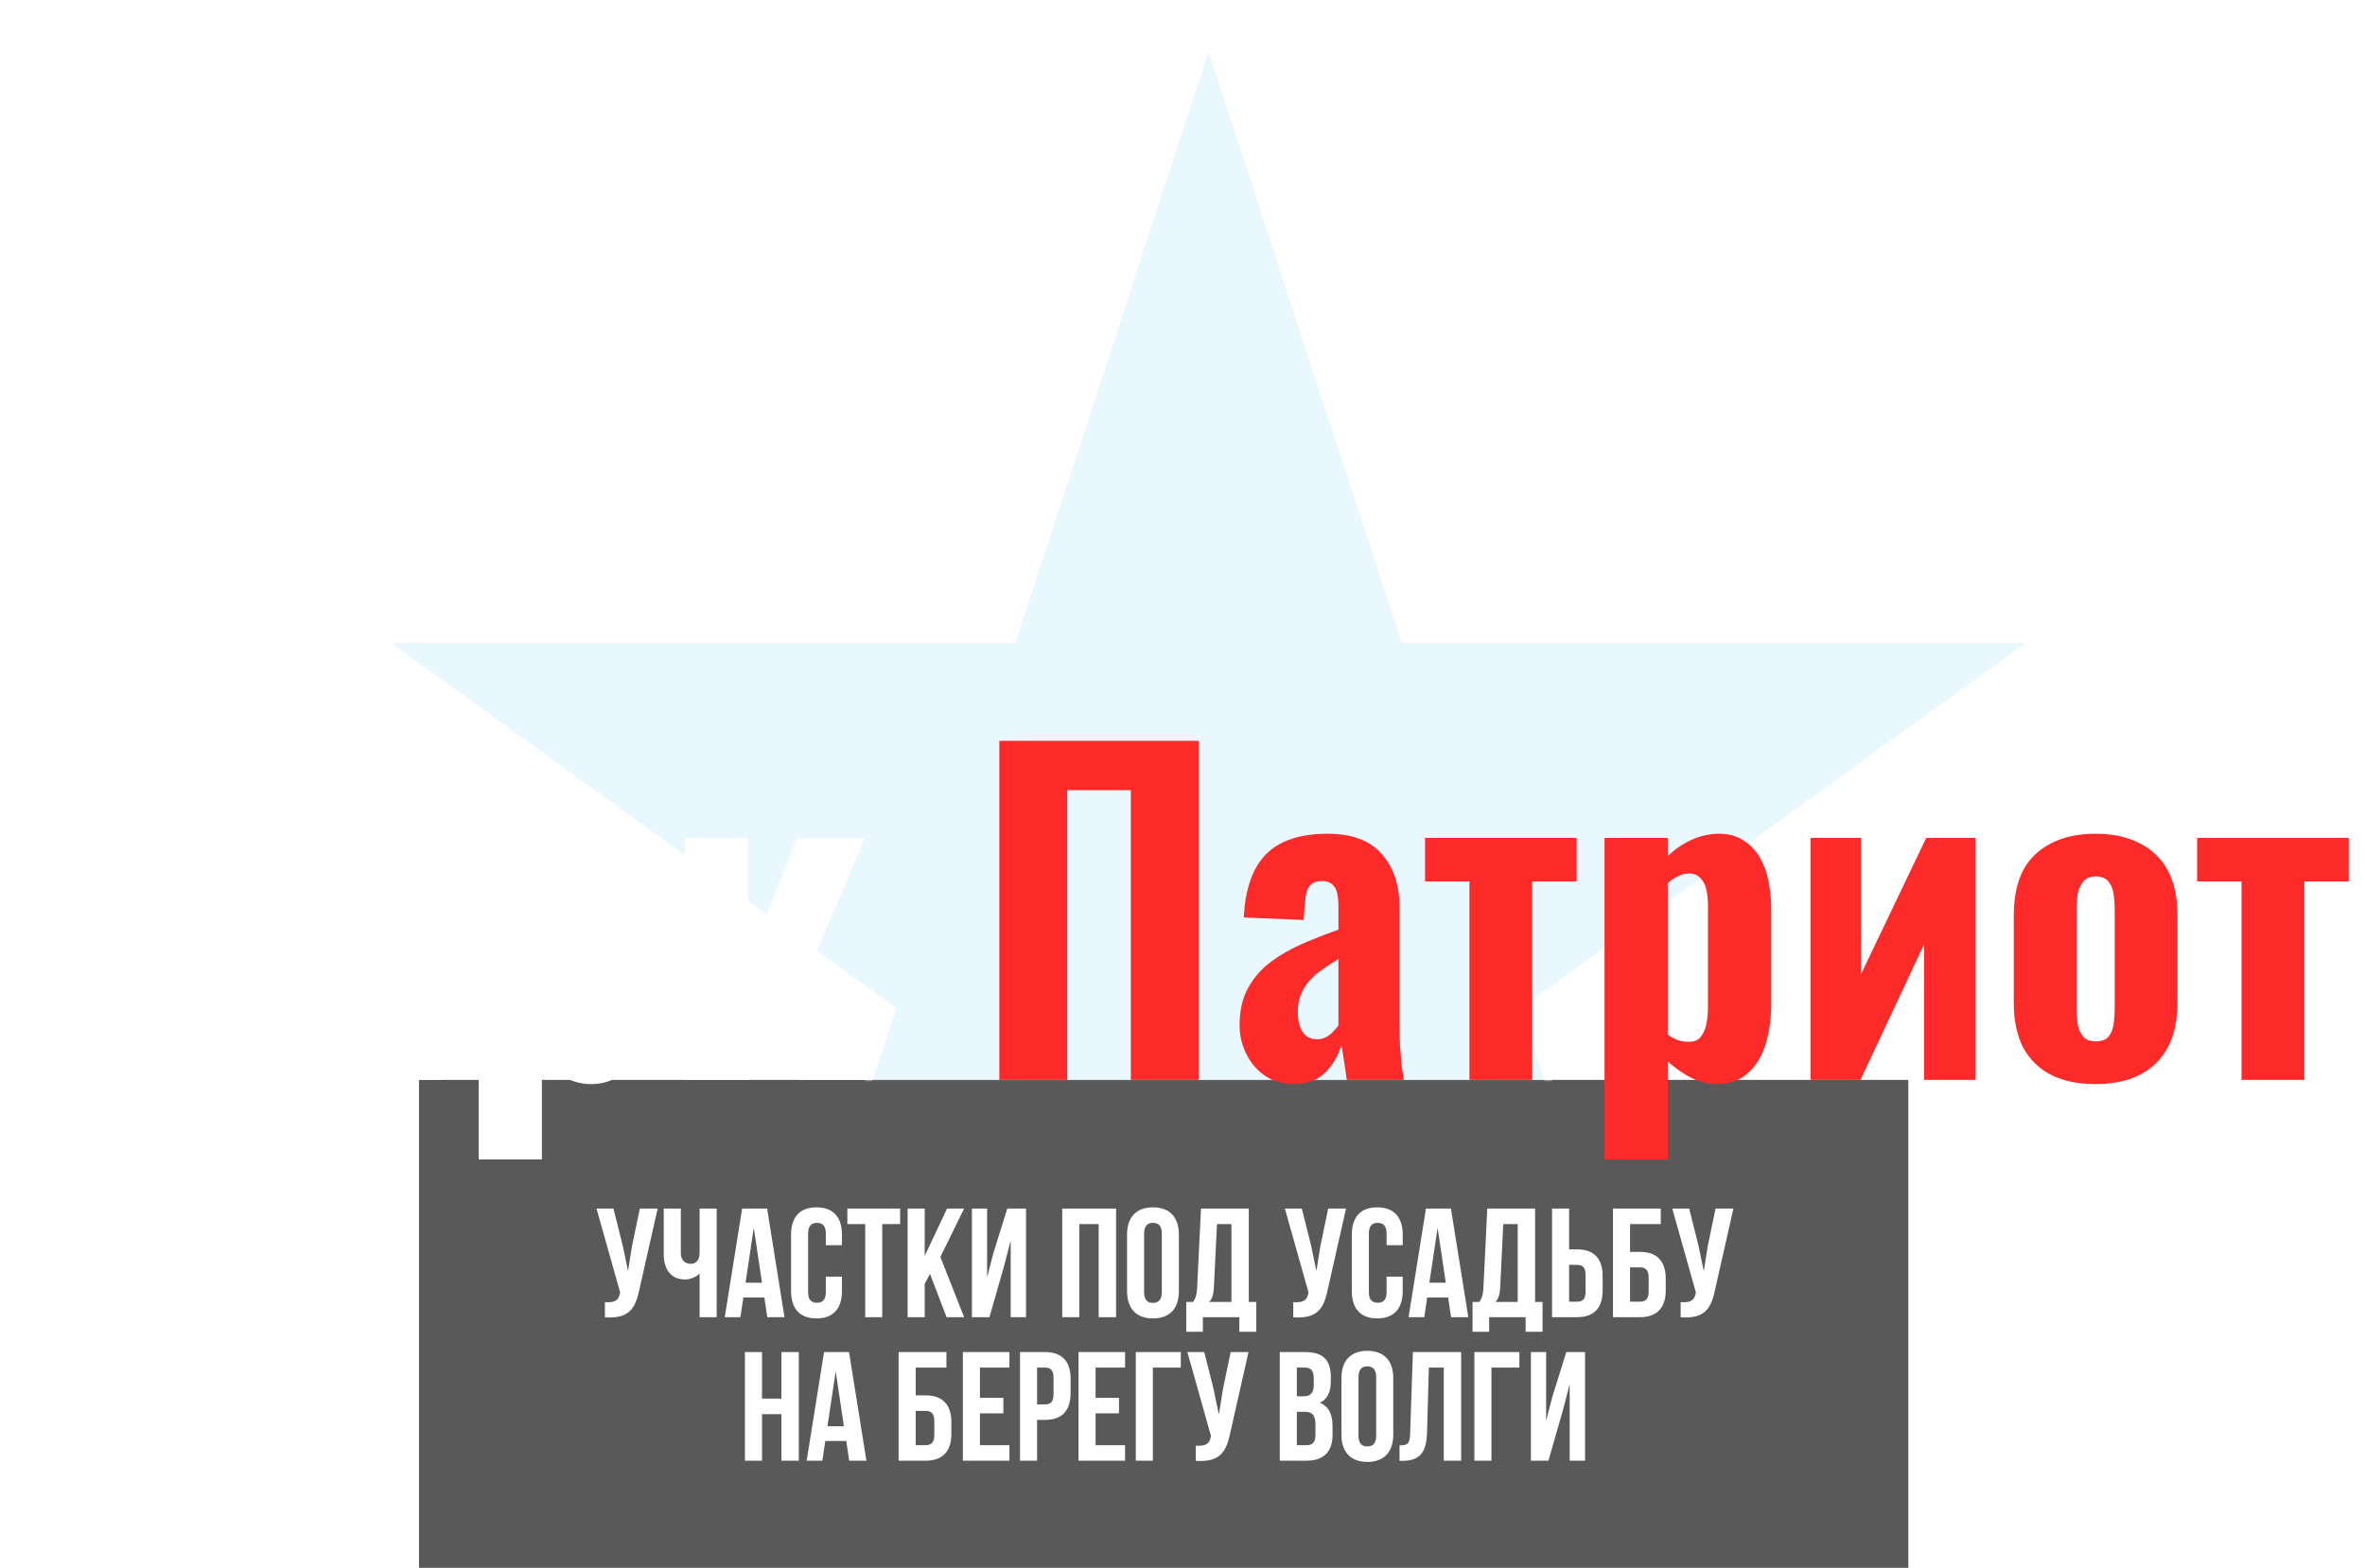 <svg width="659" height="437" viewBox="0 0 659 437" fill="none" xmlns="http://www.w3.org/2000/svg">
<rect x="116.75" y="301" width="415" height="136" fill="black" fill-opacity="0.65"/>
<path d="M183.258 336.865H178.285L176.123 347.244L174.998 354.292L173.528 347.2L170.934 336.865H166.22L172.793 360.217L172.75 360.476C172.361 362.682 170.977 363.114 168.555 362.941V367.179C175.171 367.611 177.031 364.887 178.155 359.438L183.258 336.865ZM194.943 336.865V349.146C194.943 351.179 193.991 352.26 192.478 352.26C190.964 352.26 189.71 351.308 189.71 349.276V336.865H184.953V349.665C184.953 353.817 186.986 356.627 190.878 356.627C192.175 356.627 193.905 356.065 194.943 354.941V367.136H199.7V336.865H194.943ZM213.756 336.865H206.793L201.95 367.136H206.318L207.139 361.644H212.977L213.799 367.136H218.599L213.756 336.865ZM210.037 342.227L212.329 357.536H207.745L210.037 342.227ZM230.112 355.849V360.173C230.112 362.336 229.16 363.114 227.647 363.114C226.133 363.114 225.182 362.336 225.182 360.173V343.827C225.182 341.665 226.133 340.843 227.647 340.843C229.16 340.843 230.112 341.665 230.112 343.827V347.071H234.609V344.13C234.609 339.287 232.187 336.519 227.517 336.519C222.847 336.519 220.425 339.287 220.425 344.13V359.871C220.425 364.714 222.847 367.482 227.517 367.482C232.187 367.482 234.609 364.714 234.609 359.871V355.849H230.112ZM236.111 341.189H241.084V367.136H245.841V341.189H250.814V336.865H236.111V341.189ZM263.764 367.136H268.65L262.034 350.357L268.65 336.865H263.893L257.666 350.054V336.865H252.909V367.136H257.666V357.838L259.136 355.071L263.764 367.136ZM279.68 353.254L281.626 345.816V367.136H285.907V336.865H280.675L276.783 349.362L275.053 356.022V336.865H270.815V367.136H275.702L279.68 353.254ZM300.741 341.189H306.147V367.136H310.99V336.865H295.984V367.136H300.741V341.189ZM318.807 343.827C318.807 341.665 319.758 340.843 321.272 340.843C322.785 340.843 323.737 341.665 323.737 343.827V360.173C323.737 362.336 322.785 363.157 321.272 363.157C319.758 363.157 318.807 362.336 318.807 360.173V343.827ZM314.05 359.871C314.05 364.714 316.601 367.482 321.272 367.482C325.942 367.482 328.493 364.714 328.493 359.871V344.13C328.493 339.287 325.942 336.519 321.272 336.519C316.601 336.519 314.05 339.287 314.05 344.13V359.871ZM350.05 371.201V362.898H347.974V336.865H334.655L333.574 358.963C333.487 360.736 333.228 361.86 332.406 362.898H330.547V371.201H335.174V367.136H345.336V371.201H350.05ZM339.109 341.189H343.131V362.898H336.904C337.682 362.163 338.114 361.168 338.244 358.876L339.109 341.189ZM375.069 336.865H370.096L367.934 347.244L366.809 354.292L365.339 347.2L362.744 336.865H358.031L364.604 360.217L364.561 360.476C364.171 362.682 362.788 363.114 360.366 362.941V367.179C366.982 367.611 368.842 364.887 369.966 359.438L375.069 336.865ZM386.364 355.849V360.173C386.364 362.336 385.413 363.114 383.899 363.114C382.386 363.114 381.434 362.336 381.434 360.173V343.827C381.434 341.665 382.386 340.843 383.899 340.843C385.413 340.843 386.364 341.665 386.364 343.827V347.071H390.862V344.13C390.862 339.287 388.44 336.519 383.77 336.519C379.099 336.519 376.678 339.287 376.678 344.13V359.871C376.678 364.714 379.099 367.482 383.77 367.482C388.44 367.482 390.862 364.714 390.862 359.871V355.849H386.364ZM404.299 336.865H397.337L392.494 367.136H396.861L397.683 361.644H403.521L404.343 367.136H409.143L404.299 336.865ZM400.58 342.227L402.872 357.536H398.288L400.58 342.227ZM429.823 371.201V362.898H427.747V336.865H414.428L413.347 358.963C413.261 360.736 413.001 361.86 412.18 362.898H410.32V371.201H414.947V367.136H425.11V371.201H429.823ZM418.882 341.189H422.904V362.898H416.677C417.455 362.163 417.888 361.168 418.018 358.876L418.882 341.189ZM439.479 367.136C444.236 367.136 446.571 364.498 446.571 359.655V355.719C446.571 350.876 444.236 348.238 439.479 348.238H437.23V336.865H432.473V367.136H439.479ZM437.23 362.811V352.563H439.479C440.992 352.563 441.814 353.254 441.814 355.417V359.957C441.814 362.119 440.992 362.811 439.479 362.811H437.23ZM456.975 367.136C461.732 367.136 464.154 364.498 464.154 359.655V356.411C464.154 351.568 461.732 348.93 456.975 348.93H454.208V341.189H462.77V336.865H449.451V367.136H456.975ZM454.208 362.811V353.254H456.975C458.489 353.254 459.397 353.946 459.397 356.109V359.957C459.397 362.119 458.489 362.811 456.975 362.811H454.208ZM483.01 336.865H478.037L475.875 347.244L474.75 354.292L473.28 347.2L470.685 336.865H465.972L472.545 360.217L472.502 360.476C472.112 362.682 470.729 363.114 468.307 362.941V367.179C474.923 367.611 476.783 364.887 477.907 359.438L483.01 336.865ZM212.332 394.163H217.737V407.136H222.581V376.865H217.737V389.838H212.332V376.865H207.575V407.136H212.332V394.163ZM236.581 376.865H229.619L224.776 407.136H229.143L229.965 401.644H235.803L236.624 407.136H241.424L236.581 376.865ZM232.862 382.227L235.154 397.536H230.57L232.862 382.227ZM257.922 407.136C262.679 407.136 265.101 404.498 265.101 399.655V396.411C265.101 391.568 262.679 388.93 257.922 388.93H255.154V381.189H263.717V376.865H250.398V407.136H257.922ZM255.154 402.811V393.254H257.922C259.436 393.254 260.344 393.946 260.344 396.109V399.957C260.344 402.119 259.436 402.811 257.922 402.811H255.154ZM273.059 381.189H281.275V376.865H268.302V407.136H281.275V402.811H273.059V393.946H279.589V389.622H273.059V381.189ZM291.229 376.865H284.223V407.136H288.98V395.763H291.229C295.986 395.763 298.321 393.125 298.321 388.281V384.346C298.321 379.503 295.986 376.865 291.229 376.865ZM291.229 381.189C292.742 381.189 293.564 381.881 293.564 384.043V388.584C293.564 390.746 292.742 391.438 291.229 391.438H288.98V381.189H291.229ZM305.281 381.189H313.497V376.865H300.524V407.136H313.497V402.811H305.281V393.946H311.811V389.622H305.281V381.189ZM321.245 407.136V381.189H329.029V376.865H316.488V407.136H321.245ZM347.894 376.865H342.92L340.758 387.244L339.634 394.292L338.164 387.2L335.569 376.865H330.855L337.428 400.217L337.385 400.476C336.996 402.682 335.612 403.114 333.191 402.941V407.179C339.807 407.611 341.666 404.887 342.791 399.438L347.894 376.865ZM363.785 376.865H356.606V407.136H364.087C368.844 407.136 371.309 404.628 371.309 399.957V397.492C371.309 394.292 370.315 392 367.763 391.006C369.882 390.011 370.833 388.022 370.833 384.908V383.827C370.833 379.157 368.714 376.865 363.785 376.865ZM363.482 393.514C365.644 393.514 366.552 394.379 366.552 397.19V399.828C366.552 402.076 365.687 402.811 364.087 402.811H361.363V393.514H363.482ZM363.655 381.189C365.341 381.189 366.077 382.141 366.077 384.303V385.989C366.077 388.411 364.995 389.189 363.222 389.189H361.363V381.189H363.655ZM378.542 383.827C378.542 381.665 379.493 380.843 381.007 380.843C382.52 380.843 383.471 381.665 383.471 383.827V400.173C383.471 402.336 382.52 403.157 381.007 403.157C379.493 403.157 378.542 402.336 378.542 400.173V383.827ZM373.785 399.871C373.785 404.714 376.336 407.482 381.007 407.482C385.677 407.482 388.228 404.714 388.228 399.871V384.13C388.228 379.287 385.677 376.519 381.007 376.519C376.336 376.519 373.785 379.287 373.785 384.13V399.871ZM389.979 407.179H390.714C395.471 407.179 397.46 405.017 397.633 399.482L398.152 381.189H402.304V407.136H407.147V376.865H393.698L392.92 399.741C392.833 402.552 392.141 402.855 389.979 402.855V407.179ZM415.588 407.136V381.189H423.372V376.865H410.831V407.136H415.588ZM435.447 393.254L437.393 385.816V407.136H441.674V376.865H436.442L432.55 389.362L430.82 396.022V376.865H426.582V407.136H431.469L435.447 393.254Z" fill="white"/>
<mask id="mask0_1102_173" style="mask-type:alpha" maskUnits="userSpaceOnUse" x="89" y="0" width="500" height="301">
<rect width="499" height="301" transform="matrix(1 0 0 -1 89.75 301)" fill="white"/>
</mask>
<g mask="url(#mask0_1102_173)">
<g filter="url(#filter0_b_1102_173)">
<path d="M336.75 7.947L391.98 177.15H570.71L426.115 281.724L481.345 450.927L336.75 346.353L192.155 450.927L247.385 281.724L102.79 177.15H281.52L336.75 7.947Z" fill="#8BD5FF" fill-opacity="0.19"/>
<path d="M336.75 11.17L391.03 177.461L391.255 178.15H391.98H567.621L425.529 280.913L424.938 281.341L425.164 282.034L479.441 448.315L337.336 345.543L336.75 345.119L336.164 345.543L194.059 448.315L248.336 282.034L248.562 281.341L247.971 280.913L105.879 178.15H281.52H282.245L282.47 177.461L336.75 11.17Z" stroke="white" stroke-width="2"/>
</g>
</g>
<path d="M10.443 301V206.481H65.988V301H47.084V220.25H29.347V301H10.443ZM92.553 302.167C89.363 302.167 86.602 301.35 84.268 299.716C82.012 298.083 80.3 296.021 79.134 293.532C77.967 291.042 77.383 288.475 77.383 285.83C77.383 281.629 78.2 278.09 79.834 275.211C81.467 272.333 83.607 269.922 86.252 267.977C88.897 266.032 91.853 264.359 95.12 262.959C98.388 261.559 101.655 260.275 104.922 259.108V252.807C104.922 251.329 104.805 250.045 104.572 248.956C104.339 247.867 103.872 247.05 103.172 246.506C102.549 245.883 101.616 245.572 100.371 245.572C99.126 245.572 98.154 245.844 97.454 246.389C96.832 246.856 96.365 247.595 96.054 248.606C95.82 249.54 95.665 250.59 95.587 251.757L95.237 256.424L78.55 255.724C78.939 247.789 81.001 241.916 84.735 238.104C88.547 234.292 94.264 232.386 101.888 232.386C108.734 232.386 113.791 234.292 117.058 238.104C120.325 241.838 121.959 246.778 121.959 252.924V284.313C121.959 286.958 121.998 289.331 122.076 291.431C122.231 293.454 122.387 295.282 122.542 296.916C122.776 298.472 122.97 299.833 123.126 301H107.256C107.023 299.289 106.75 297.421 106.439 295.399C106.128 293.376 105.895 292.015 105.739 291.315C104.961 294.115 103.483 296.644 101.305 298.9C99.126 301.078 96.209 302.167 92.553 302.167ZM98.971 289.681C99.827 289.681 100.644 289.487 101.421 289.098C102.199 288.709 102.861 288.203 103.405 287.581C104.028 286.958 104.533 286.375 104.922 285.83V267.277C103.288 268.288 101.772 269.299 100.371 270.31C98.971 271.244 97.765 272.294 96.754 273.461C95.743 274.628 94.965 275.912 94.42 277.312C93.876 278.712 93.603 280.307 93.603 282.096C93.603 284.43 94.07 286.297 95.004 287.697C95.937 289.02 97.26 289.681 98.971 289.681ZM133.376 323.171V233.553H150.997V238.571C153.097 236.626 155.353 235.109 157.765 234.02C160.254 232.931 162.743 232.386 165.233 232.386C167.956 232.386 170.25 233.008 172.117 234.253C173.985 235.42 175.501 237.015 176.668 239.037C177.835 241.06 178.652 243.316 179.119 245.806C179.586 248.295 179.819 250.823 179.819 253.39V279.762C179.819 284.119 179.274 287.97 178.185 291.315C177.096 294.66 175.424 297.305 173.168 299.25C170.989 301.194 168.15 302.167 164.649 302.167C162.238 302.167 159.865 301.583 157.531 300.417C155.275 299.25 153.097 297.733 150.997 295.866V323.171H133.376ZM156.831 290.381C158.309 290.381 159.398 289.953 160.098 289.098C160.876 288.164 161.421 286.958 161.732 285.48C162.043 284.002 162.199 282.368 162.199 280.579V252.34C162.199 250.707 162.043 249.228 161.732 247.906C161.421 246.583 160.876 245.533 160.098 244.755C159.32 243.9 158.27 243.472 156.948 243.472C155.859 243.472 154.808 243.744 153.797 244.289C152.786 244.755 151.852 245.378 150.997 246.156V288.397C151.93 289.02 152.864 289.525 153.797 289.914C154.731 290.226 155.742 290.381 156.831 290.381ZM190.81 301V233.553H208.43V260.508H211.347L222.083 233.553H240.987L227.451 265.526L241.22 301H222.666L211.347 270.777H208.43V301H190.81Z" fill="white"/>
<path d="M278.466 301V206.481H334.011V301H315.107V220.25H297.37V301H278.466ZM360.576 302.167C357.386 302.167 354.625 301.35 352.291 299.716C350.035 298.083 348.323 296.021 347.156 293.532C345.99 291.042 345.406 288.475 345.406 285.83C345.406 281.629 346.223 278.09 347.857 275.211C349.49 272.333 351.63 269.922 354.275 267.977C356.92 266.032 359.876 264.359 363.143 262.959C366.41 261.559 369.678 260.275 372.945 259.108V252.807C372.945 251.329 372.828 250.045 372.595 248.956C372.362 247.867 371.895 247.05 371.195 246.506C370.572 245.883 369.639 245.572 368.394 245.572C367.149 245.572 366.177 245.844 365.477 246.389C364.854 246.856 364.388 247.595 364.077 248.606C363.843 249.54 363.688 250.59 363.61 251.757L363.26 256.424L346.573 255.724C346.962 247.789 349.023 241.916 352.758 238.104C356.569 234.292 362.287 232.386 369.911 232.386C376.757 232.386 381.813 234.292 385.081 238.104C388.348 241.838 389.982 246.778 389.982 252.924V284.313C389.982 286.958 390.021 289.331 390.098 291.431C390.254 293.454 390.41 295.282 390.565 296.916C390.799 298.472 390.993 299.833 391.149 301H375.279C375.045 299.289 374.773 297.421 374.462 295.399C374.151 293.376 373.917 292.015 373.762 291.315C372.984 294.115 371.506 296.644 369.328 298.9C367.149 301.078 364.232 302.167 360.576 302.167ZM366.994 289.681C367.85 289.681 368.666 289.487 369.444 289.098C370.222 288.709 370.883 288.203 371.428 287.581C372.05 286.958 372.556 286.375 372.945 285.83V267.277C371.311 268.288 369.794 269.299 368.394 270.31C366.994 271.244 365.788 272.294 364.777 273.461C363.765 274.628 362.987 275.912 362.443 277.312C361.898 278.712 361.626 280.307 361.626 282.096C361.626 284.43 362.093 286.297 363.026 287.697C363.96 289.02 365.282 289.681 366.994 289.681ZM409.451 301V245.689H397.082V233.553H439.323V245.689H426.954V301H409.451ZM447.095 323.171V233.553H464.715V238.571C466.816 236.626 469.072 235.109 471.483 234.02C473.973 232.931 476.462 232.386 478.952 232.386C481.674 232.386 483.969 233.008 485.836 234.253C487.703 235.42 489.22 237.015 490.387 239.037C491.554 241.06 492.371 243.316 492.838 245.806C493.305 248.295 493.538 250.823 493.538 253.39V279.762C493.538 284.119 492.993 287.97 491.904 291.315C490.815 294.66 489.143 297.305 486.887 299.25C484.708 301.194 481.869 302.167 478.368 302.167C475.957 302.167 473.584 301.583 471.25 300.417C468.994 299.25 466.816 297.733 464.715 295.866V323.171H447.095ZM470.55 290.381C472.028 290.381 473.117 289.953 473.817 289.098C474.595 288.164 475.14 286.958 475.451 285.48C475.762 284.002 475.918 282.368 475.918 280.579V252.34C475.918 250.707 475.762 249.228 475.451 247.906C475.14 246.583 474.595 245.533 473.817 244.755C473.039 243.9 471.989 243.472 470.667 243.472C469.578 243.472 468.527 243.744 467.516 244.289C466.505 244.755 465.571 245.378 464.715 246.156V288.397C465.649 289.02 466.583 289.525 467.516 289.914C468.45 290.226 469.461 290.381 470.55 290.381ZM504.529 301V233.553H518.532V271.594L536.735 233.553H550.505V301H536.152V263.192L518.415 301H504.529ZM583.886 302.167C579.063 302.167 574.94 301.311 571.517 299.6C568.094 297.81 565.488 295.243 563.699 291.898C561.987 288.553 561.132 284.391 561.132 279.412V255.141C561.132 250.162 561.987 246 563.699 242.655C565.488 239.31 568.094 236.781 571.517 235.07C574.94 233.281 579.063 232.386 583.886 232.386C588.709 232.386 592.833 233.281 596.255 235.07C599.678 236.781 602.284 239.31 604.074 242.655C605.863 246 606.758 250.162 606.758 255.141V279.412C606.758 284.391 605.863 288.553 604.074 291.898C602.284 295.243 599.678 297.81 596.255 299.6C592.833 301.311 588.709 302.167 583.886 302.167ZM584.003 290.264C585.481 290.264 586.609 289.876 587.387 289.098C588.165 288.242 588.671 287.114 588.904 285.714C589.137 284.236 589.254 282.563 589.254 280.696V253.974C589.254 252.029 589.137 250.356 588.904 248.956C588.671 247.556 588.165 246.428 587.387 245.572C586.609 244.716 585.481 244.289 584.003 244.289C582.525 244.289 581.397 244.716 580.619 245.572C579.841 246.428 579.296 247.556 578.985 248.956C578.752 250.356 578.635 252.029 578.635 253.974V280.696C578.635 282.563 578.752 284.236 578.985 285.714C579.296 287.114 579.841 288.242 580.619 289.098C581.397 289.876 582.525 290.264 584.003 290.264ZM624.598 301V245.689H612.229V233.553H654.471V245.689H642.102V301H624.598Z" fill="#FD2A2A"/>
<defs>
<filter id="filter0_b_1102_173" x="78.789" y="-16.053" width="515.922" height="490.979" filterUnits="userSpaceOnUse" color-interpolation-filters="sRGB">
<feFlood flood-opacity="0" result="BackgroundImageFix"/>
<feGaussianBlur in="BackgroundImageFix" stdDeviation="12"/>
<feComposite in2="SourceAlpha" operator="in" result="effect1_backgroundBlur_1102_173"/>
<feBlend mode="normal" in="SourceGraphic" in2="effect1_backgroundBlur_1102_173" result="shape"/>
</filter>
</defs>
</svg>
